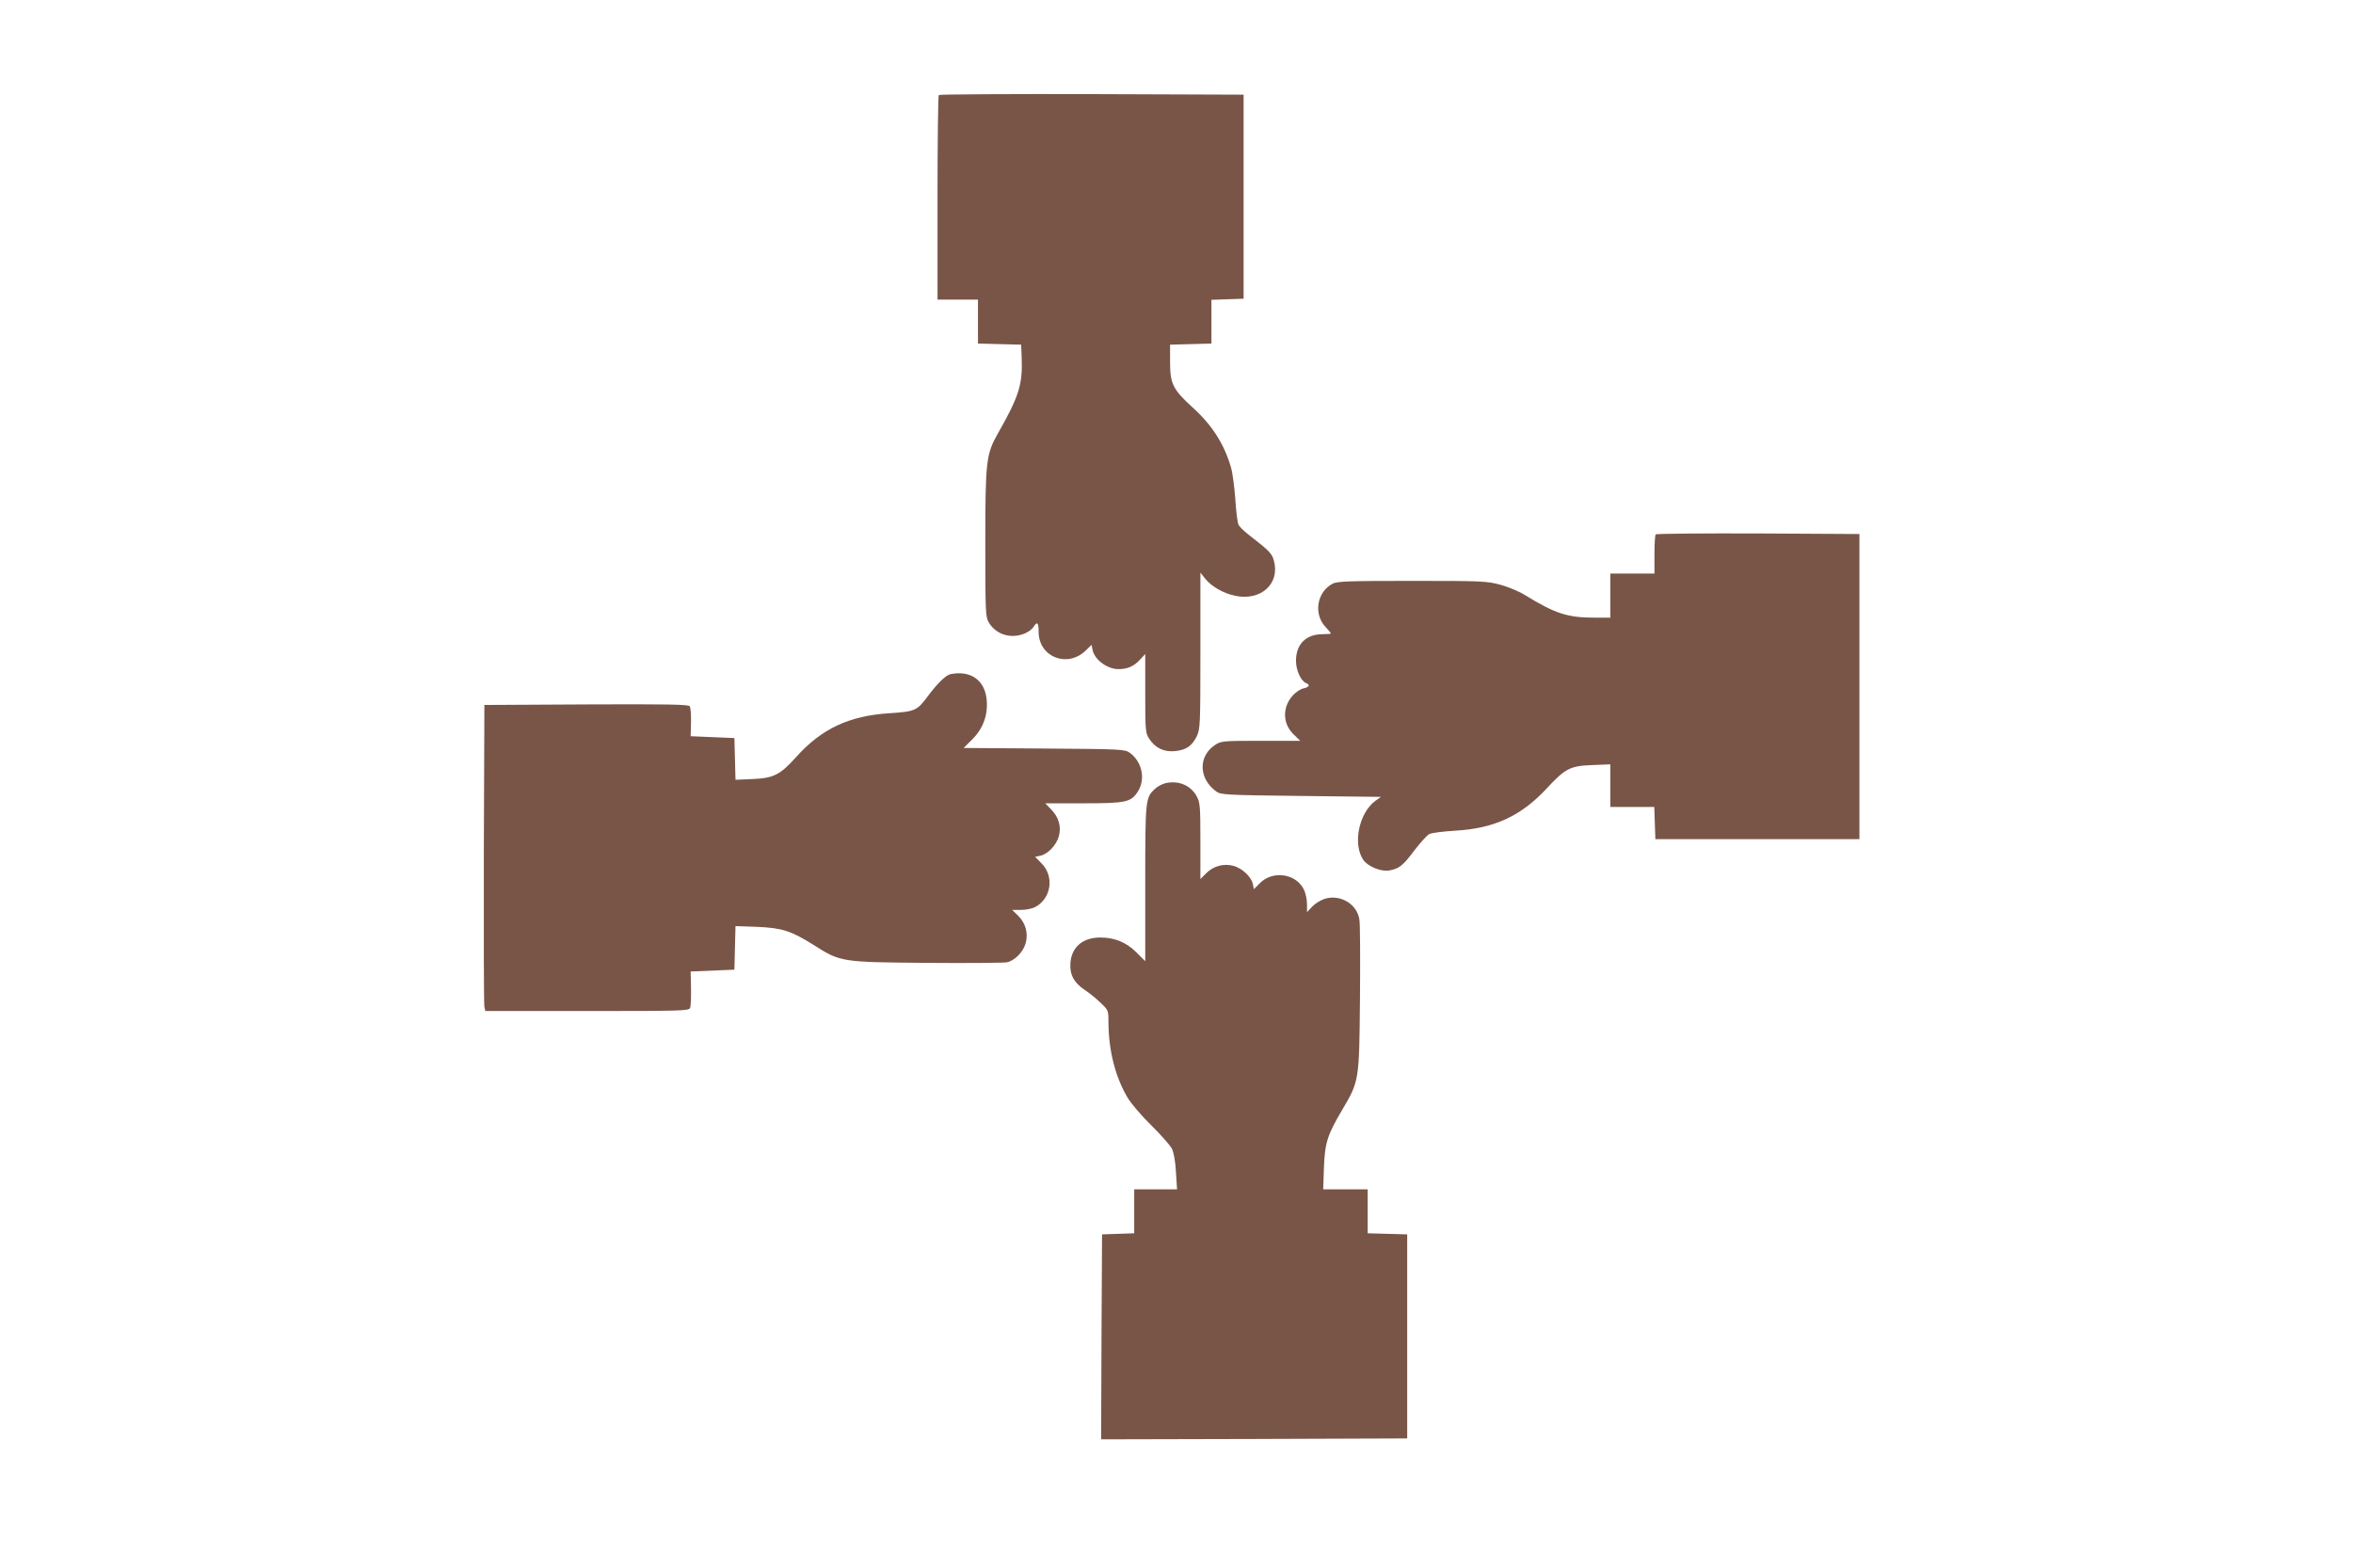 <?xml version="1.0" standalone="no"?>
<!DOCTYPE svg PUBLIC "-//W3C//DTD SVG 20010904//EN"
 "http://www.w3.org/TR/2001/REC-SVG-20010904/DTD/svg10.dtd">
<svg version="1.0" xmlns="http://www.w3.org/2000/svg"
 width="1280pt" height="853pt" viewBox="0 0 1280 853"
 preserveAspectRatio="xMidYMid meet">
<g transform="translate(0,853) scale(0.1,-0.1)"
fill="#795548" stroke="none">
<path d="M5107 8013 c-4 -3 -7 -255 -7 -560 l0 -553 110 0 110 0 0 -120 0
-119 118 -3 117 -3 3 -78 c5 -138 -16 -206 -128 -402 -66 -117 -70 -150 -70
-602 0 -380 1 -400 20 -431 40 -65 120 -89 195 -58 19 8 40 24 47 35 20 33 28
25 28 -26 0 -137 156 -199 256 -102 l32 31 6 -30 c12 -52 80 -102 140 -102 49
0 84 15 117 51 l29 31 0 -214 c0 -207 1 -216 23 -249 32 -49 81 -71 139 -65
61 6 92 28 118 80 19 41 20 59 20 467 l0 424 26 -33 c34 -42 97 -79 162 -93
140 -30 246 65 212 190 -10 39 -24 54 -130 136 -29 22 -56 48 -62 59 -6 10
-14 74 -18 140 -5 67 -15 144 -23 171 -36 127 -103 233 -211 330 -105 96 -121
127 -121 245 l0 95 113 3 112 3 0 119 0 119 88 3 87 3 0 555 0 555 -826 3
c-454 1 -829 -1 -832 -5z"/>
<path d="M9007 5623 c-4 -3 -7 -53 -7 -110 l0 -103 -120 0 -120 0 0 -120 0
-120 -87 0 c-146 0 -213 22 -376 122 -31 20 -92 45 -135 57 -74 20 -103 21
-481 21 -335 0 -407 -2 -431 -15 -86 -44 -106 -164 -40 -235 17 -18 30 -34 30
-36 0 -2 -20 -4 -45 -4 -91 0 -145 -55 -145 -145 0 -52 27 -110 55 -121 24
-10 17 -22 -15 -29 -16 -3 -43 -22 -59 -40 -56 -64 -54 -152 6 -210 l36 -35
-215 0 c-207 0 -216 -1 -249 -23 -91 -61 -89 -181 5 -251 26 -20 43 -21 463
-26 l435 -5 -31 -22 c-88 -66 -123 -232 -66 -319 24 -37 98 -68 144 -59 53 10
73 26 136 110 32 41 67 81 79 87 11 7 75 15 141 19 214 12 360 80 500 231 99
107 127 122 247 126 l98 4 0 -116 0 -116 120 0 119 0 3 -87 3 -88 555 0 555 0
0 830 0 830 -551 3 c-303 1 -554 -1 -557 -5z"/>
<path d="M5172 4863 c-26 -5 -72 -49 -126 -122 -57 -77 -69 -82 -208 -91 -219
-14 -368 -84 -505 -236 -89 -99 -123 -117 -240 -122 l-92 -4 -3 113 -3 114
-119 5 -119 5 2 75 c1 41 -2 81 -7 88 -7 10 -126 12 -563 10 l-554 -3 -3 -810
c-1 -445 0 -820 3 -832 l5 -23 554 0 c515 0 554 1 560 17 4 10 6 58 5 108 l-2
90 119 5 119 5 3 119 3 118 117 -4 c137 -6 186 -22 307 -98 148 -94 150 -94
615 -98 223 -2 419 0 437 3 42 8 90 56 103 106 14 53 -1 108 -42 148 l-32 31
48 0 c26 0 60 7 76 15 89 46 107 168 35 239 l-34 35 29 6 c41 9 87 58 100 106
14 52 0 103 -42 146 l-32 33 208 0 c234 0 259 6 297 66 41 67 22 159 -44 208
-28 20 -39 21 -467 24 l-438 3 48 48 c59 59 86 134 77 218 -11 103 -87 157
-195 136z"/>
<path d="M6342 4270 c-18 -4 -45 -18 -59 -31 -52 -49 -53 -56 -53 -513 l0
-425 -48 48 c-55 55 -119 81 -196 81 -95 0 -156 -51 -163 -137 -5 -63 18 -108
76 -147 25 -16 64 -48 88 -71 43 -41 43 -42 43 -111 1 -149 37 -291 102 -402
18 -32 76 -100 129 -152 53 -52 104 -110 114 -129 10 -21 19 -68 22 -127 l6
-94 -117 0 -116 0 0 -120 0 -119 -87 -3 -88 -3 -3 -558 -2 -557 832 2 833 3 0
555 0 555 -107 3 -108 3 0 119 0 120 -121 0 -121 0 4 118 c5 135 19 178 98
312 94 159 94 158 98 605 2 215 1 409 -3 432 -12 84 -102 139 -187 114 -23 -7
-54 -26 -70 -43 l-28 -30 0 41 c0 23 -6 56 -14 75 -38 92 -169 115 -242 42
l-33 -33 -6 29 c-9 39 -58 85 -106 98 -52 14 -109 -1 -148 -41 l-31 -31 0 207
c0 192 -2 210 -21 245 -33 58 -97 85 -167 70z"/>
</g>
</svg>
